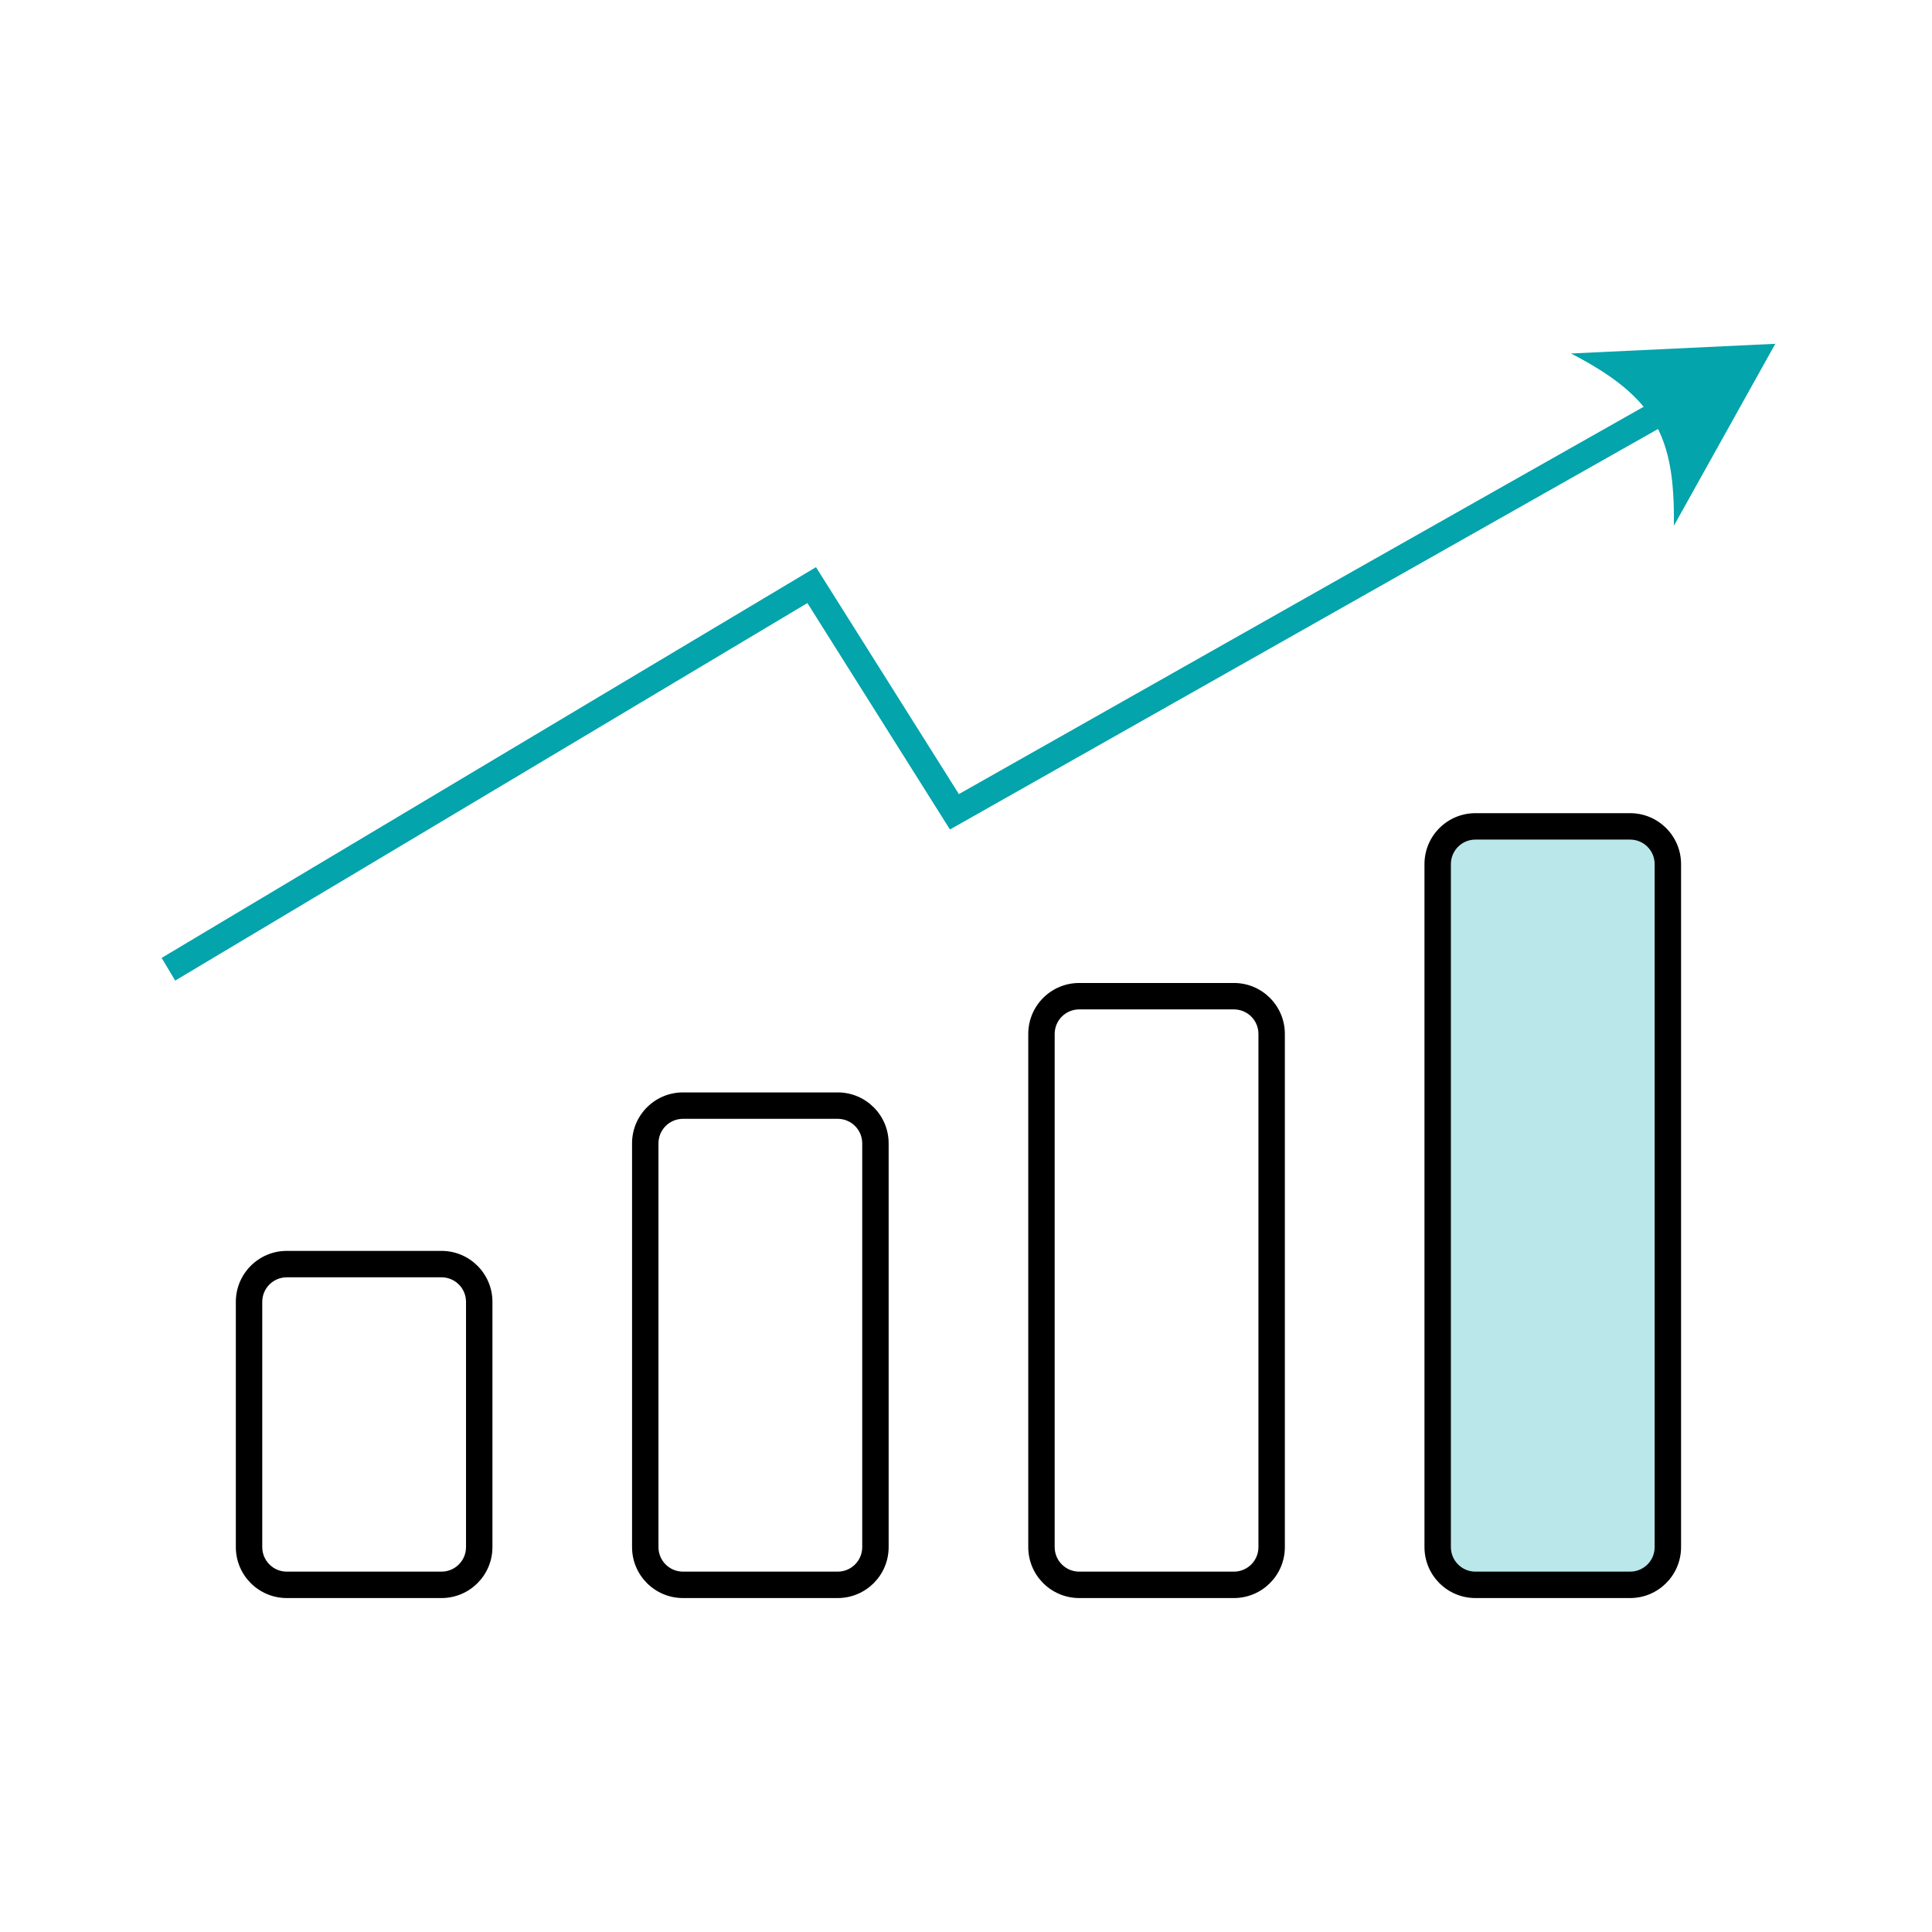 <svg xmlns="http://www.w3.org/2000/svg" width="512" height="512" viewBox="0 0 512 512" fill="none"><path fill-rule="evenodd" clip-rule="evenodd" d="M62.5 345C62.5 337.544 68.544 331.5 76 331.5H117C124.456 331.5 130.5 337.544 130.5 345V410C130.5 417.456 124.456 423.5 117 423.5H76C68.544 423.5 62.5 417.456 62.5 410V345ZM76 338.5C72.41 338.5 69.5 341.41 69.5 345V410C69.5 413.59 72.41 416.5 76 416.5H117C120.59 416.5 123.5 413.59 123.5 410V345C123.5 341.41 120.59 338.5 117 338.5H76Z" fill="black"></path><path fill-rule="evenodd" clip-rule="evenodd" d="M272.5 274C272.5 266.544 278.544 260.5 286 260.5H327C334.456 260.5 340.5 266.544 340.5 274V410C340.5 417.456 334.456 423.5 327 423.5H286C278.544 423.5 272.5 417.456 272.5 410V274ZM286 267.5C282.41 267.5 279.5 270.41 279.5 274V410C279.5 413.59 282.41 416.5 286 416.5H327C330.59 416.5 333.5 413.59 333.5 410V274C333.5 270.41 330.59 267.5 327 267.5H286Z" fill="black"></path><path fill-rule="evenodd" clip-rule="evenodd" d="M167.5 303C167.5 295.544 173.544 289.5 181 289.5H222C229.456 289.5 235.5 295.544 235.5 303V410C235.5 417.456 229.456 423.5 222 423.5H181C173.544 423.5 167.5 417.456 167.5 410V303ZM181 296.5C177.41 296.5 174.5 299.41 174.5 303V410C174.5 413.59 177.41 416.5 181 416.5H222C225.59 416.5 228.5 413.59 228.5 410V303C228.5 299.41 225.59 296.5 222 296.5H181Z" fill="black"></path><path d="M381 229C381 223.477 385.477 219 391 219H432C437.523 219 442 223.477 442 229V410C442 415.523 437.523 420 432 420H391C385.477 420 381 415.523 381 410V229Z" fill="#BAE7EA"></path><path fill-rule="evenodd" clip-rule="evenodd" d="M377.5 229C377.5 221.544 383.544 215.5 391 215.5H432C439.456 215.5 445.5 221.544 445.5 229V410C445.5 417.456 439.456 423.5 432 423.5H391C383.544 423.5 377.5 417.456 377.5 410V229ZM391 222.5C387.41 222.5 384.5 225.41 384.5 229V410C384.5 413.59 387.41 416.5 391 416.5H432C435.59 416.5 438.5 413.59 438.5 410V229C438.5 225.41 435.59 222.5 432 222.5H391Z" fill="black"></path><path fill-rule="evenodd" clip-rule="evenodd" d="M452.632 106.198L251.747 219.823L213.968 159.816L46.426 259.865L42.837 253.855L216.249 150.301L254.113 210.442L449.186 100.105L452.632 106.198Z" fill="#03A4AB"></path><path d="M470.475 91.109L443.591 139.338C443.908 115.678 438.731 105.259 416.326 93.68L470.475 91.109Z" fill="#03A4AB"></path></svg>